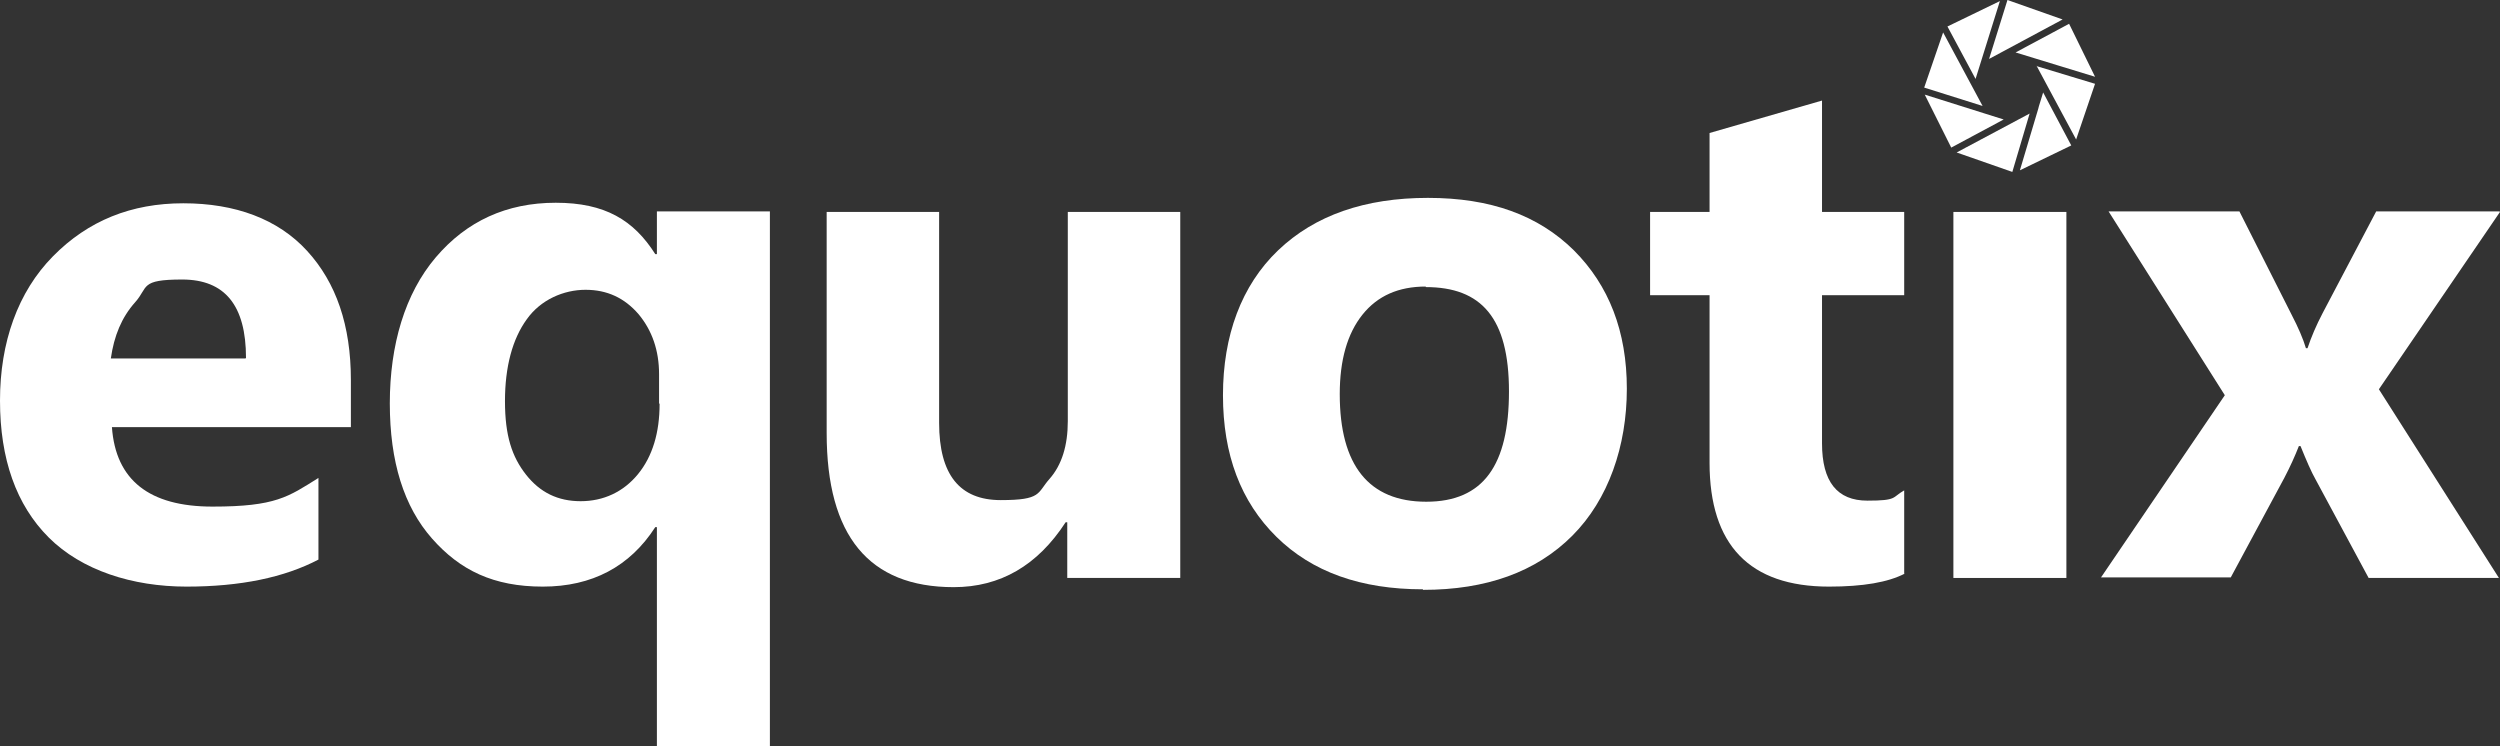 <?xml version="1.0" encoding="UTF-8"?>
<svg id="Layer_2" xmlns="http://www.w3.org/2000/svg" version="1.1" viewBox="0 0 462.4 138">
  <rect x="0" y="0" width="462.4" height="138" fill="#333333" stroke="none"/>
  <!-- Generator: Adobe Illustrator 29.2.1, SVG Export Plug-In . SVG Version: 2.1.0 Build 116)  -->
  <defs>
    <style>
      .st0 {
        fill: #fff;
      }
    </style>
  </defs>
  <g id="Layer_1-2">
    <g>
      <g>
        <path class="st0" d="M64.9,79H20.7c.7,9.8,6.9,14.7,18.6,14.7s14-1.8,19.6-5.3v15.1c-6.3,3.3-14.4,5-24.4,5s-19.4-3-25.5-9.1C3,93.4,0,84.9,0,74.1s3.3-20.1,9.8-26.7c6.5-6.6,14.5-9.8,24.1-9.8s17.5,2.9,22.9,8.8,8.1,13.8,8.1,23.9v8.8h0ZM45.5,66.2c0-9.7-3.9-14.5-11.8-14.5s-6.2,1.4-8.7,4.2c-2.5,2.8-3.9,6.2-4.5,10.4h24.9Z"/>
        <path class="st0" d="M142.4,138h-20.9v-40.5h-.3c-4.7,7.3-11.7,11-20.8,11s-15.3-3-20.5-8.9-7.8-14.2-7.8-25,2.8-20.3,8.5-27,13.1-10.1,22.2-10.1,14.4,3.2,18.4,9.5h.3v-7.9h20.9v98.8h0ZM121.9,74.6v-5.4c0-4.4-1.3-8.1-3.8-11.1-2.6-3-5.8-4.5-9.8-4.5s-8.3,1.8-10.9,5.5c-2.6,3.6-4,8.7-4,15.1s1.3,10.3,3.9,13.6,5.9,4.9,10.1,4.9,7.9-1.7,10.6-5,4-7.7,4-13h0Z"/>
        <path class="st0" d="M218.2,106.9h-20.8v-10.3h-.3c-5.2,8-12.1,12-20.7,12-15.7,0-23.5-9.5-23.5-28.5v-40.9h20.8v39c0,9.6,3.8,14.3,11.4,14.3s6.7-1.3,9-3.9,3.4-6.2,3.4-10.7v-38.7h20.8v67.7h0Z"/>
        <path class="st0" d="M352.3,106.1c-3.1,1.6-7.7,2.4-14,2.4-14.7,0-22.1-7.7-22.1-22.9v-31h-11v-15.4h11v-14.6l20.8-6v20.6h15.2v15.4h-15.2v27.4c0,7.1,2.8,10.6,8.4,10.6s4.5-.6,6.8-1.9v15.5h0Z"/>
        <rect class="st0" x="361.3" y="39.2" width="20.9" height="67.7"/>
        <g>
          <path class="st0" d="M360.2,4.9l5.2,9.7,4.5-14.4s-9.7,4.7-9.7,4.7ZM382.7,4.4l-9.9,5.3,14.7,4.5-4.8-9.8h0ZM376.7,12.2l7.3,13.6,3.5-10.3s-10.9-3.3-10.9-3.3ZM361.9,28.2l10.3,3.6,3.2-10.8-13.5,7.2ZM359.4,6l-3.5,10.2,10.8,3.4-7.3-13.6h0ZM356,17.5l4.9,9.8,9.7-5.2-14.6-4.6h0ZM371.3,0l-3.4,10.9,13.6-7.3S371.3,0,371.3,0Z"/>
          <polygon class="st0" points="383.1 26.9 373.6 31.5 377 20.1 377.1 19.7 377.9 17.1 383.1 26.9"/>
        </g>
        <path class="st0" d="M462.4,39.2l-22.4,32.8,22.2,34.9h-24.1l-9.8-18.2c-.8-1.4-1.7-3.5-2.8-6.2h-.3c-.7,1.8-1.6,3.8-2.7,5.9l-9.9,18.4h-24l22.9-33.7-21.5-34h24.2l9.6,19c1.3,2.5,2.2,4.6,2.7,6.3h.3c.7-2.1,1.6-4.2,2.8-6.5l9.9-18.8h22.8Z"/>
      </g>
      <path class="st0" d="M263.2,109c-11.5,0-20.5-3.2-27.1-9.7s-9.9-15.2-9.9-26.2,3.4-20.3,10.2-26.8,16.1-9.7,27.7-9.7,20.4,3.2,27,9.7c6.5,6.5,9.8,15,9.8,25.6s-3.4,20.5-10.1,27.2c-6.7,6.7-15.9,10-27.6,10h0ZM263.7,53c-5,0-8.9,1.7-11.7,5.2-2.8,3.5-4.2,8.4-4.2,14.7,0,13.2,5.4,19.9,16,19.9s15.3-6.8,15.3-20.4-5.1-19.3-15.4-19.3h0Z"/>
    </g>
  </g>
</svg>
